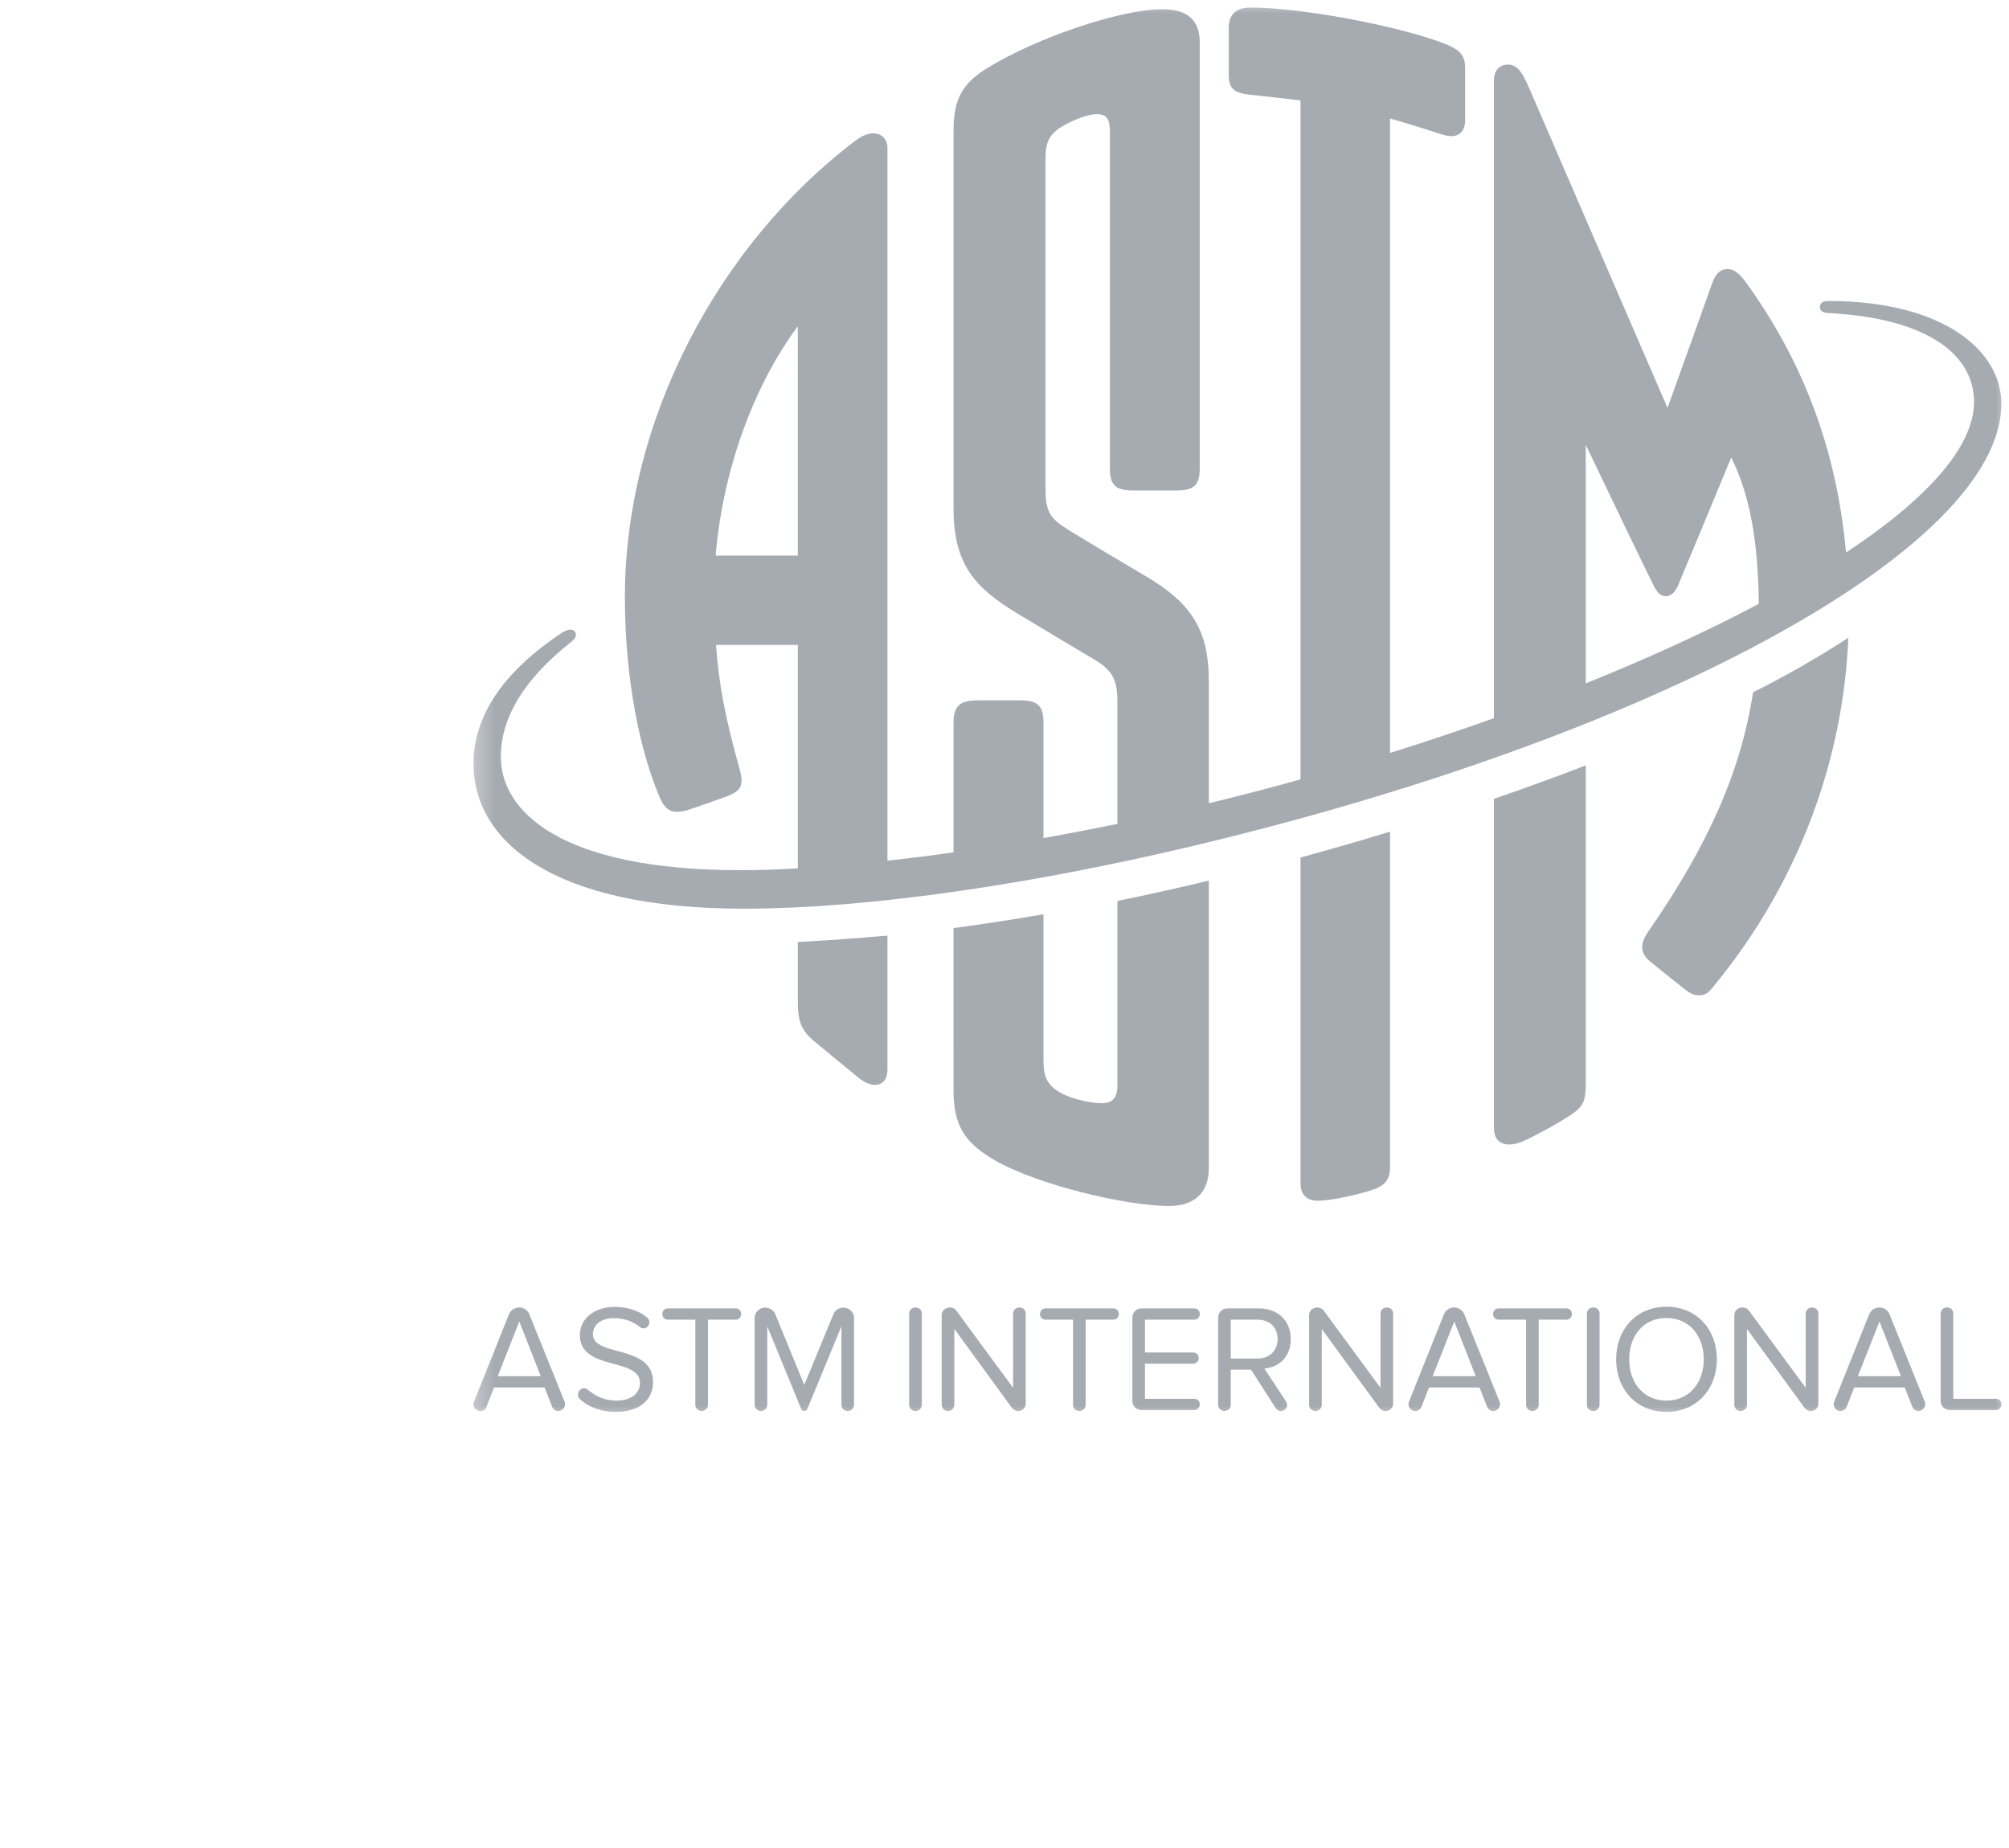 <?xml version="1.0" encoding="UTF-8"?> <svg xmlns="http://www.w3.org/2000/svg" width="75" height="69" viewBox="0 0 75 69" fill="none"><g clip-path="url(#clip0_7_653)"><mask id="mask0_7_653" style="mask-type:luminance" maskUnits="userSpaceOnUse" x="17" y="0" width="58" height="53"><path d="M75 0H17.391V53H75V0Z" fill="white"></path></mask><g mask="url(#mask0_7_653)"><path d="M59.2 25.515C61.563 24.564 63.745 23.563 65.66 22.546C65.633 20.147 65.31 18.45 64.63 17.082C63.946 18.738 62.944 21.152 62.648 21.851C62.542 22.102 62.391 22.261 62.192 22.261C61.995 22.261 61.877 22.146 61.734 21.865C61.521 21.445 60.196 18.695 59.2 16.61V25.515ZM29.784 20.744V12.183C28.061 14.497 26.966 17.713 26.718 20.744H29.784ZM74.715 15.069C74.715 20.506 61.619 27.569 44.253 31.653C38.845 32.925 32.671 33.928 27.751 33.928C20.595 33.928 17.677 31.384 17.677 28.518C17.677 26.768 18.733 25.127 20.947 23.645C21.065 23.566 21.19 23.508 21.291 23.508C21.42 23.508 21.499 23.59 21.499 23.697C21.499 23.793 21.446 23.872 21.317 23.974C19.58 25.347 18.698 26.776 18.698 28.258C18.698 30.288 20.916 32.49 27.632 32.49C28.285 32.49 29.007 32.468 29.784 32.423V24.081H26.729C26.835 25.561 27.089 26.845 27.596 28.659C27.653 28.864 27.685 29.032 27.685 29.134C27.685 29.418 27.551 29.579 27.133 29.733C26.632 29.917 26.192 30.073 25.744 30.223C25.561 30.284 25.408 30.312 25.276 30.312C24.967 30.312 24.784 30.137 24.634 29.784C23.676 27.53 23.328 24.629 23.328 22.3C23.328 15.629 26.887 9.061 31.948 5.242C32.195 5.053 32.431 4.977 32.595 4.977C32.937 4.977 33.13 5.23 33.13 5.515V32.137C33.923 32.049 34.748 31.945 35.597 31.825V26.975C35.597 26.361 35.838 26.149 36.495 26.149H38.089C38.746 26.149 38.955 26.361 38.955 26.975V31.29C39.863 31.129 40.785 30.952 41.715 30.761V26.189C41.715 25.335 41.491 25.004 40.84 24.617C40.18 24.226 38.888 23.453 37.974 22.902C36.348 21.919 35.597 21.034 35.597 18.967V4.906C35.597 3.873 35.811 3.208 36.755 2.607C38.583 1.441 41.816 0.343 43.398 0.343C44.374 0.343 44.789 0.803 44.789 1.573V17.488C44.789 18.102 44.583 18.314 43.925 18.314H42.297C41.64 18.314 41.434 18.102 41.434 17.488V4.929C41.434 4.443 41.324 4.262 40.938 4.262C40.639 4.262 40.064 4.466 39.621 4.74C39.139 5.039 39.031 5.359 39.031 5.948V18.213C39.031 19.093 39.177 19.348 39.887 19.785C40.744 20.312 41.99 21.051 42.753 21.501C44.453 22.502 45.128 23.488 45.128 25.435V29.993C46.276 29.714 47.419 29.416 48.551 29.101V3.75C48.147 3.699 47.378 3.613 46.596 3.528C45.968 3.46 45.871 3.202 45.871 2.752V1.056C45.871 0.557 46.126 0.283 46.675 0.283C48.725 0.283 52.415 1.025 53.955 1.641C54.569 1.887 54.696 2.12 54.696 2.564V4.484C54.696 4.892 54.487 5.083 54.174 5.083C54.041 5.083 53.894 5.044 53.585 4.942C52.891 4.715 52.289 4.534 51.895 4.425V28.113C53.215 27.699 54.51 27.266 55.77 26.816V3.01C55.77 2.66 55.958 2.412 56.289 2.412C56.636 2.412 56.827 2.687 57.079 3.27C58.057 5.532 60.387 10.927 62.251 15.23C62.922 13.365 63.743 11.082 63.914 10.588C64.039 10.227 64.219 10.048 64.492 10.048C64.702 10.048 64.875 10.155 65.13 10.474C67.256 13.396 68.557 16.679 68.916 20.631C71.896 18.66 73.695 16.706 73.695 15.002C73.695 13.323 72.086 11.88 68.22 11.686C68.041 11.677 67.939 11.59 67.939 11.457C67.939 11.335 68.04 11.237 68.237 11.237C72.618 11.237 74.715 13.139 74.715 15.069ZM41.715 33.64V40.521C41.715 41.007 41.517 41.191 41.13 41.191C40.719 41.191 39.987 41.035 39.568 40.786C39.08 40.496 38.955 40.203 38.955 39.567V34.136C37.821 34.336 36.7 34.501 35.596 34.654L35.597 40.714C35.597 41.976 35.974 42.662 37.172 43.342C38.736 44.23 42.015 45.029 43.652 45.029C44.647 45.029 45.128 44.469 45.128 43.626V32.88C43.987 33.154 42.847 33.407 41.715 33.64ZM29.784 35.173V37.406C29.784 38.198 29.952 38.509 30.414 38.892C30.889 39.286 31.456 39.754 32.067 40.252C32.277 40.424 32.488 40.506 32.667 40.506C32.936 40.506 33.13 40.321 33.13 39.937V34.934C32.004 35.033 30.869 35.113 29.784 35.173ZM48.551 32.018V44.179C48.551 44.585 48.758 44.832 49.203 44.832C49.681 44.832 50.652 44.62 51.24 44.425C51.732 44.26 51.895 44.02 51.895 43.547V31.052C50.815 31.381 49.699 31.703 48.551 32.018ZM59.2 28.578C58.109 29 56.965 29.417 55.77 29.827V42.083C55.77 42.519 55.97 42.732 56.349 42.732C56.491 42.732 56.629 42.709 56.824 42.627C57.227 42.457 58.307 41.869 58.72 41.575C59.133 41.28 59.2 41.047 59.2 40.437V28.578ZM69.002 23.811C68.822 28.171 67.276 32.842 63.913 36.9C63.751 37.095 63.628 37.164 63.434 37.164C63.239 37.164 63.095 37.094 62.921 36.956C62.613 36.711 61.862 36.117 61.633 35.927C61.421 35.751 61.305 35.581 61.305 35.365C61.305 35.16 61.407 34.965 61.543 34.769C63.786 31.525 64.991 28.797 65.446 25.845C66.398 25.387 67.993 24.484 69.002 23.811Z" fill="#A6ABB2"></path><path d="M20.188 51.385L19.387 49.341L18.58 51.385H20.188ZM20.841 52.683C20.745 52.683 20.654 52.626 20.614 52.529L20.33 51.806H18.444L18.16 52.529C18.12 52.626 18.029 52.683 17.932 52.683C17.779 52.683 17.677 52.563 17.677 52.432C17.677 52.404 17.682 52.37 17.694 52.341L19 49.074C19.063 48.92 19.211 48.818 19.387 48.818C19.552 48.818 19.699 48.92 19.762 49.074L21.08 52.341C21.092 52.37 21.097 52.404 21.097 52.432C21.097 52.547 20.995 52.683 20.841 52.683Z" fill="#A6ABB2"></path><path d="M22.982 52.717C22.425 52.717 21.965 52.529 21.652 52.245C21.601 52.199 21.579 52.142 21.579 52.074C21.579 51.96 21.664 51.835 21.8 51.835C21.846 51.835 21.897 51.84 21.937 51.88C22.204 52.114 22.561 52.296 22.999 52.296C23.675 52.296 23.891 51.932 23.891 51.641C23.891 50.662 21.647 51.203 21.647 49.848C21.647 49.228 22.204 48.795 22.948 48.795C23.431 48.795 23.863 48.943 24.164 49.199C24.215 49.245 24.244 49.302 24.244 49.37C24.244 49.484 24.152 49.598 24.022 49.598C23.971 49.598 23.925 49.58 23.886 49.547C23.607 49.319 23.261 49.216 22.914 49.216C22.459 49.216 22.135 49.455 22.135 49.82C22.135 50.674 24.38 50.184 24.38 51.601C24.38 52.154 24.005 52.717 22.982 52.717Z" fill="#A6ABB2"></path><path d="M27.464 49.273H26.429V52.45C26.429 52.581 26.327 52.683 26.191 52.683C26.06 52.683 25.958 52.581 25.958 52.45V49.273H24.93C24.816 49.273 24.725 49.188 24.725 49.057C24.725 48.943 24.816 48.852 24.93 48.852H27.464C27.578 48.852 27.668 48.937 27.668 49.068C27.668 49.182 27.578 49.273 27.464 49.273Z" fill="#A6ABB2"></path><path d="M31.883 52.45C31.883 52.581 31.781 52.683 31.644 52.683C31.514 52.683 31.411 52.581 31.411 52.45V49.524L30.138 52.609C30.122 52.654 30.081 52.683 30.019 52.683C29.974 52.683 29.928 52.654 29.911 52.609L28.644 49.524V52.45C28.644 52.581 28.542 52.683 28.405 52.683C28.275 52.683 28.172 52.581 28.172 52.45V49.205C28.172 49 28.343 48.824 28.565 48.824C28.718 48.824 28.877 48.909 28.94 49.062L30.025 51.709L31.116 49.062C31.178 48.909 31.332 48.824 31.491 48.824C31.701 48.824 31.883 49 31.883 49.205V52.45Z" fill="#A6ABB2"></path><path d="M34.413 52.45C34.413 52.58 34.31 52.683 34.174 52.683C34.043 52.683 33.941 52.58 33.941 52.45V49.045C33.941 48.914 34.043 48.818 34.185 48.818C34.316 48.818 34.413 48.914 34.413 49.045V52.45Z" fill="#A6ABB2"></path><path d="M38.292 52.415C38.292 52.552 38.179 52.683 38.008 52.683C37.917 52.683 37.827 52.637 37.775 52.563L35.627 49.62V52.45C35.627 52.58 35.525 52.683 35.389 52.683C35.258 52.683 35.156 52.58 35.156 52.45V49.102C35.156 48.949 35.281 48.818 35.457 48.818C35.554 48.818 35.645 48.858 35.707 48.943L37.821 51.818V49.045C37.821 48.914 37.923 48.818 38.065 48.818C38.196 48.818 38.292 48.914 38.292 49.045V52.415Z" fill="#A6ABB2"></path><path d="M41.564 49.273H40.53V52.45C40.53 52.581 40.427 52.683 40.291 52.683C40.16 52.683 40.058 52.581 40.058 52.45V49.273H39.029C38.916 49.273 38.825 49.188 38.825 49.057C38.825 48.943 38.916 48.852 39.029 48.852H41.564C41.678 48.852 41.768 48.937 41.768 49.068C41.768 49.182 41.678 49.273 41.564 49.273Z" fill="#A6ABB2"></path><path d="M44.585 52.649H42.614C42.426 52.649 42.273 52.495 42.273 52.307V49.194C42.273 49.005 42.426 48.852 42.614 48.852H44.585C44.699 48.852 44.79 48.937 44.79 49.068C44.79 49.182 44.699 49.273 44.585 49.273H42.744V50.497H44.545C44.659 50.497 44.75 50.583 44.75 50.714C44.75 50.827 44.659 50.918 44.545 50.918H42.744V52.228H44.585C44.699 52.228 44.79 52.319 44.79 52.432C44.79 52.563 44.699 52.649 44.585 52.649Z" fill="#A6ABB2"></path><path d="M45.947 49.273V50.725H46.942C47.396 50.725 47.697 50.429 47.697 49.996C47.697 49.563 47.396 49.273 46.942 49.273H45.947ZM47.203 51.1L48.016 52.336C48.038 52.376 48.05 52.415 48.05 52.455C48.05 52.569 47.953 52.683 47.817 52.683C47.743 52.683 47.675 52.649 47.629 52.581L46.703 51.14H45.947V52.45C45.947 52.581 45.845 52.683 45.709 52.683C45.578 52.683 45.476 52.581 45.476 52.45V49.194C45.476 49.005 45.629 48.852 45.817 48.852H46.999C47.691 48.852 48.186 49.296 48.186 49.996C48.186 50.679 47.726 51.055 47.203 51.1Z" fill="#A6ABB2"></path><path d="M52.008 52.415C52.008 52.552 51.895 52.683 51.724 52.683C51.633 52.683 51.543 52.637 51.491 52.563L49.344 49.62V52.45C49.344 52.58 49.241 52.683 49.105 52.683C48.974 52.683 48.872 52.58 48.872 52.45V49.102C48.872 48.949 48.997 48.818 49.173 48.818C49.27 48.818 49.361 48.858 49.423 48.943L51.537 51.818V49.045C51.537 48.914 51.639 48.818 51.781 48.818C51.912 48.818 52.008 48.914 52.008 49.045V52.415Z" fill="#A6ABB2"></path><path d="M55.092 51.385L54.291 49.341L53.484 51.385H55.092ZM55.746 52.683C55.649 52.683 55.558 52.626 55.518 52.529L55.234 51.806H53.348L53.064 52.529C53.024 52.626 52.933 52.683 52.836 52.683C52.683 52.683 52.581 52.563 52.581 52.432C52.581 52.404 52.586 52.37 52.598 52.341L53.904 49.074C53.967 48.92 54.115 48.818 54.291 48.818C54.456 48.818 54.603 48.92 54.666 49.074L55.984 52.341C55.996 52.37 56.001 52.404 56.001 52.432C56.001 52.547 55.899 52.683 55.746 52.683Z" fill="#A6ABB2"></path><path d="M58.477 49.273H57.443V52.45C57.443 52.581 57.341 52.683 57.204 52.683C57.074 52.683 56.972 52.581 56.972 52.45V49.273H55.943C55.83 49.273 55.739 49.188 55.739 49.057C55.739 48.943 55.83 48.852 55.943 48.852H58.477C58.591 48.852 58.682 48.937 58.682 49.068C58.682 49.182 58.591 49.273 58.477 49.273Z" fill="#A6ABB2"></path><path d="M59.715 52.45C59.715 52.58 59.612 52.683 59.476 52.683C59.345 52.683 59.243 52.58 59.243 52.45V49.045C59.243 48.914 59.345 48.818 59.487 48.818C59.618 48.818 59.715 48.914 59.715 49.045V52.45Z" fill="#A6ABB2"></path><path d="M62.213 49.211C61.361 49.211 60.821 49.865 60.821 50.753C60.821 51.636 61.361 52.296 62.213 52.296C63.054 52.296 63.605 51.636 63.605 50.753C63.605 49.865 63.054 49.211 62.213 49.211ZM62.213 52.717C61.094 52.717 60.333 51.874 60.333 50.753C60.333 49.632 61.094 48.789 62.213 48.789C63.333 48.789 64.094 49.632 64.094 50.753C64.094 51.874 63.333 52.717 62.213 52.717Z" fill="#A6ABB2"></path><path d="M67.883 52.415C67.883 52.552 67.769 52.683 67.599 52.683C67.508 52.683 67.417 52.637 67.365 52.563L65.218 49.62V52.45C65.218 52.58 65.115 52.683 64.979 52.683C64.849 52.683 64.746 52.58 64.746 52.45V49.102C64.746 48.949 64.871 48.818 65.047 48.818C65.144 48.818 65.235 48.858 65.297 48.943L67.411 51.818V49.045C67.411 48.914 67.513 48.818 67.655 48.818C67.786 48.818 67.882 48.914 67.882 49.045V52.415" fill="#A6ABB2"></path><path d="M70.966 51.385L70.165 49.341L69.358 51.385H70.966ZM71.62 52.683C71.523 52.683 71.432 52.626 71.392 52.529L71.108 51.806H69.222L68.938 52.529C68.898 52.626 68.807 52.683 68.711 52.683C68.557 52.683 68.455 52.563 68.455 52.432C68.455 52.404 68.46 52.37 68.472 52.341L69.779 49.074C69.841 48.92 69.989 48.818 70.165 48.818C70.33 48.818 70.478 48.92 70.54 49.074L71.858 52.341C71.87 52.37 71.875 52.404 71.875 52.432C71.875 52.547 71.773 52.683 71.62 52.683Z" fill="#A6ABB2"></path><path d="M74.51 52.649H72.789C72.601 52.649 72.448 52.495 72.448 52.307V49.045C72.448 48.914 72.55 48.818 72.692 48.818C72.823 48.818 72.919 48.914 72.919 49.045V52.228H74.51C74.624 52.228 74.715 52.319 74.715 52.432C74.715 52.563 74.624 52.649 74.51 52.649Z" fill="#A6ABB2"></path></g></g><defs><clipPath id="clip0_7_653"><rect width="75" height="69" fill="white"></rect></clipPath></defs></svg> 